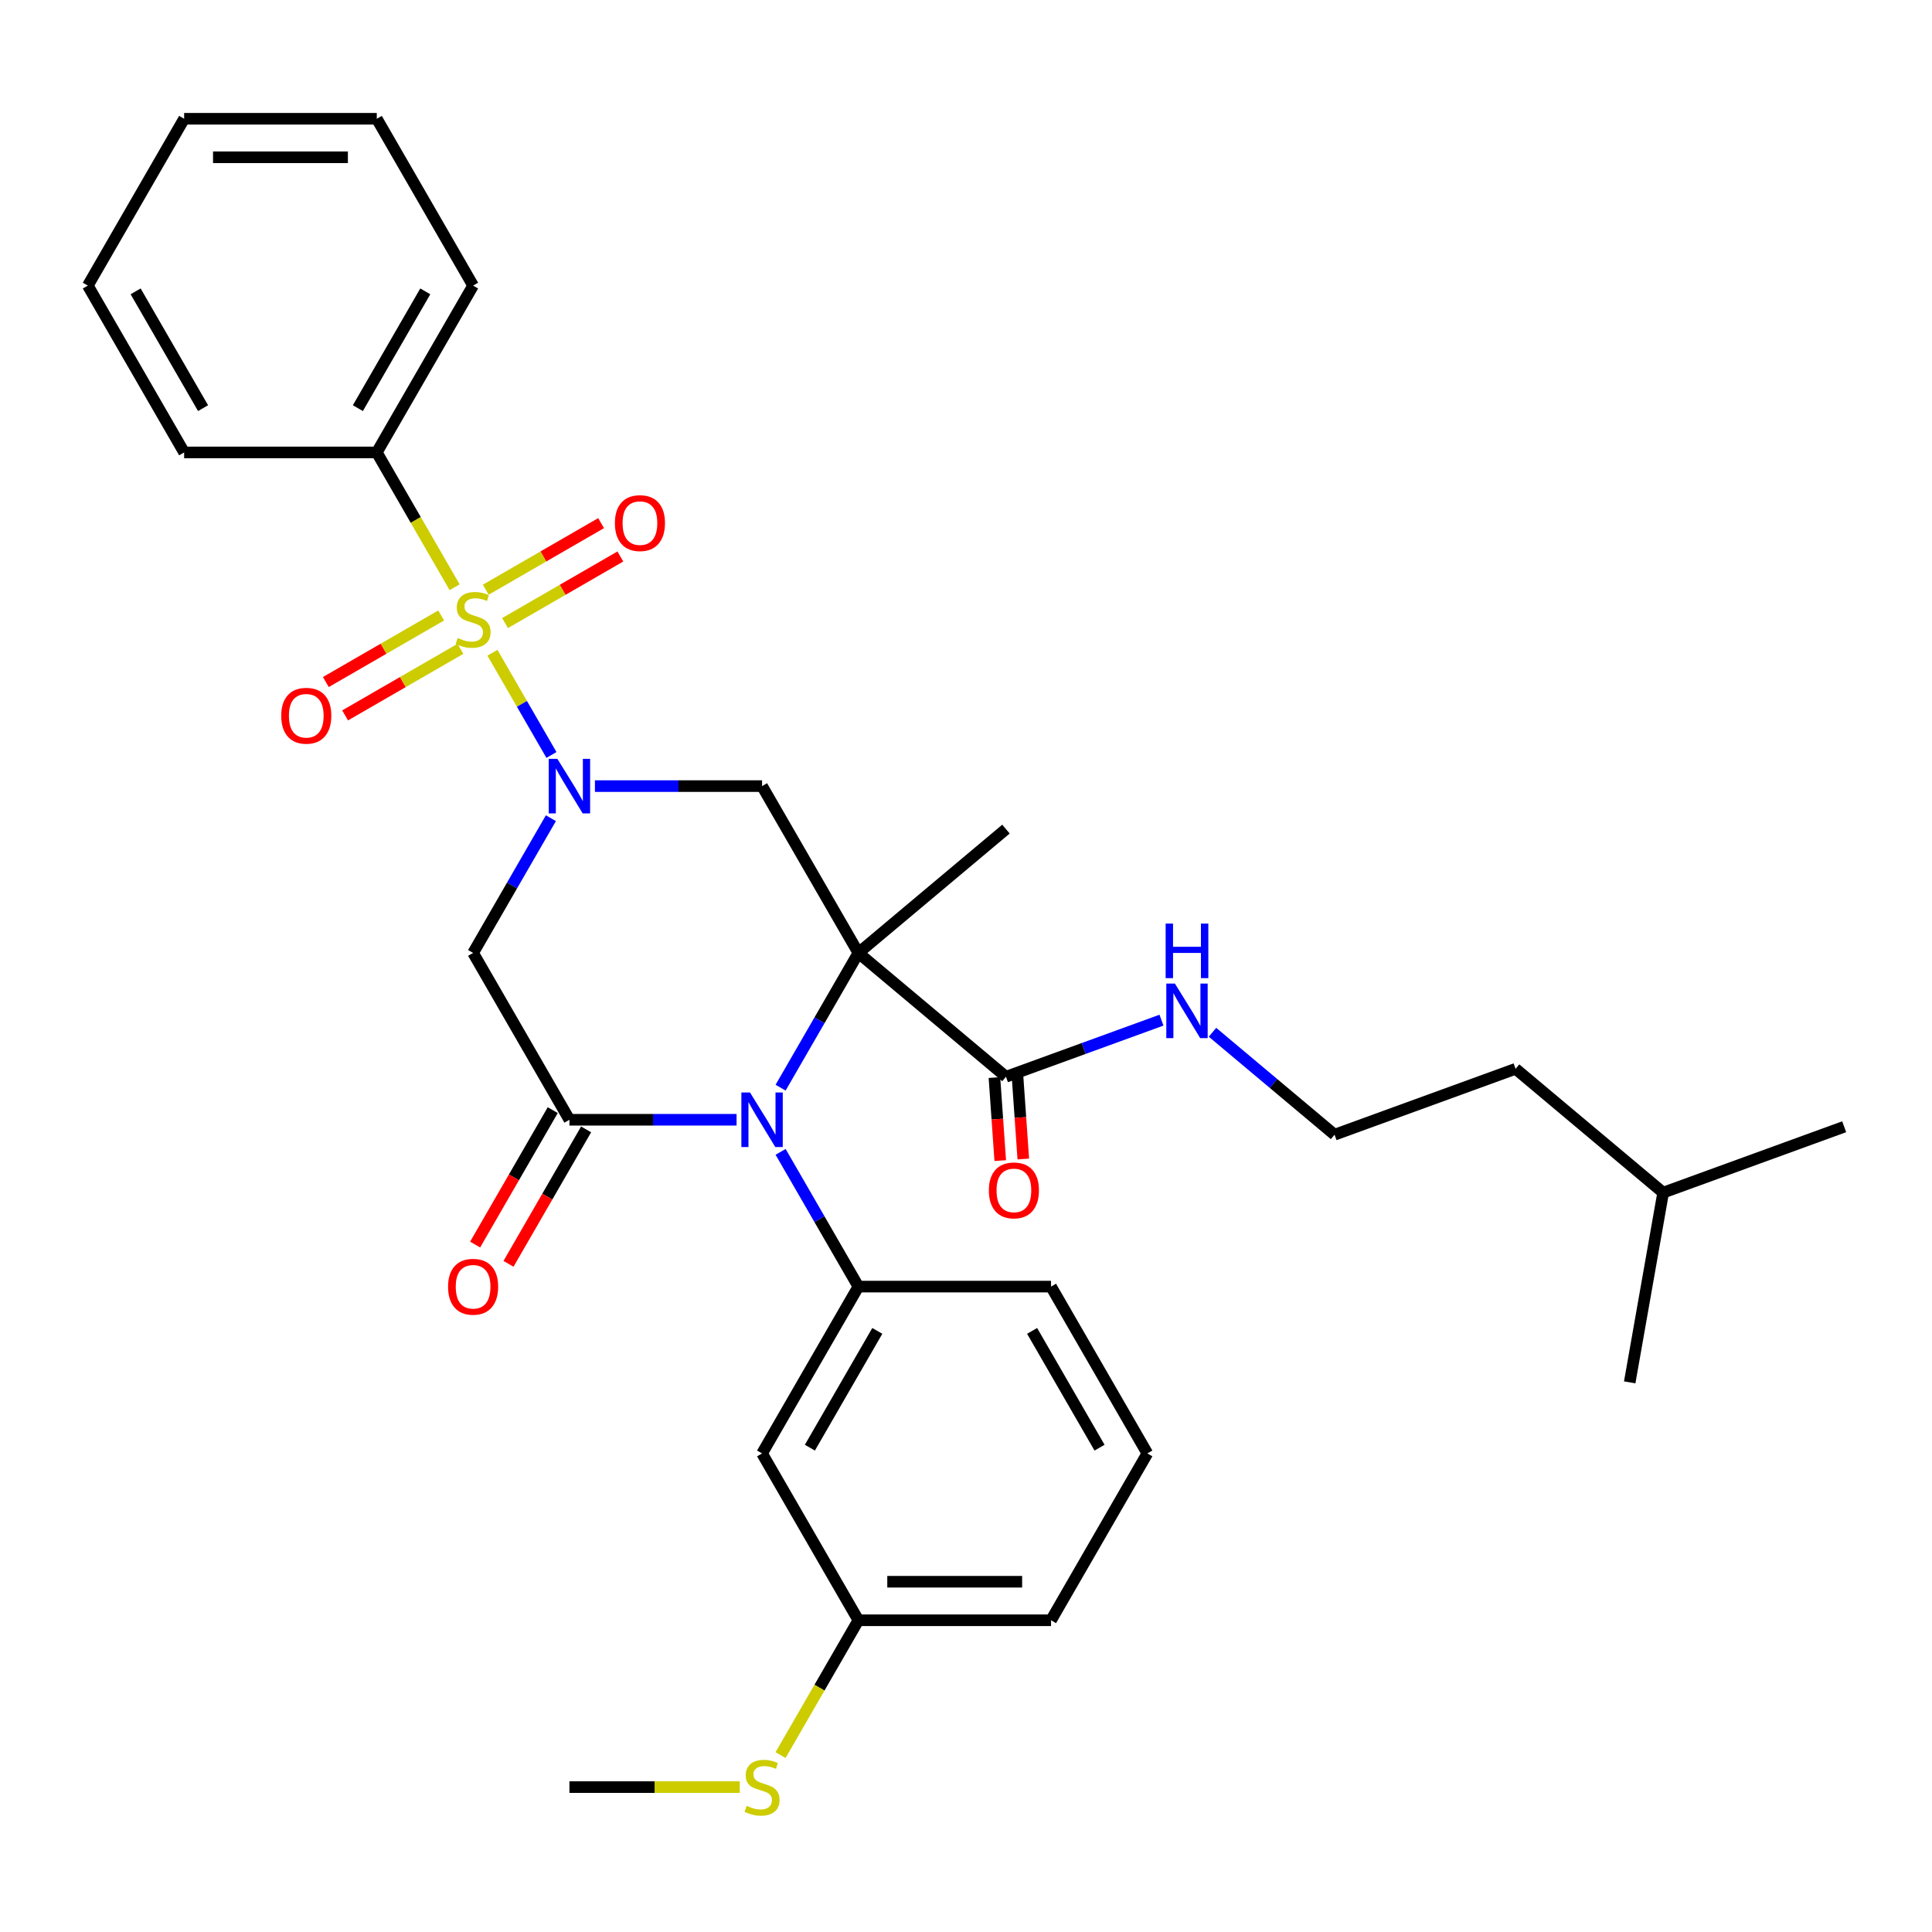 <?xml version='1.0' encoding='iso-8859-1'?>
<svg version='1.1' baseProfile='full'
              xmlns='http://www.w3.org/2000/svg'
                      xmlns:rdkit='http://www.rdkit.org/xml'
                      xmlns:xlink='http://www.w3.org/1999/xlink'
                  xml:space='preserve'
width='1000px' height='1000px' viewBox='0 0 1000 1000'>
<!-- END OF HEADER -->
<rect style='opacity:1.0;fill:#FFFFFF;stroke:none' width='1000' height='1000' x='0' y='0'> </rect>
<path class='bond-2' d='M 444.301,493.236 L 424.168,528.107' style='fill:none;fill-rule:evenodd;stroke:#000000;stroke-width:6px;stroke-linecap:butt;stroke-linejoin:miter;stroke-opacity:1' />
<path class='bond-2' d='M 424.168,528.107 L 404.036,562.977' style='fill:none;fill-rule:evenodd;stroke:#0000FF;stroke-width:6px;stroke-linecap:butt;stroke-linejoin:miter;stroke-opacity:1' />
<path class='bond-4' d='M 444.301,493.236 L 394.445,406.884' style='fill:none;fill-rule:evenodd;stroke:#000000;stroke-width:6px;stroke-linecap:butt;stroke-linejoin:miter;stroke-opacity:1' />
<path class='bond-7' d='M 444.301,493.236 L 520.684,557.33' style='fill:none;fill-rule:evenodd;stroke:#000000;stroke-width:6px;stroke-linecap:butt;stroke-linejoin:miter;stroke-opacity:1' />
<path class='bond-15' d='M 444.301,493.236 L 520.684,429.143' style='fill:none;fill-rule:evenodd;stroke:#000000;stroke-width:6px;stroke-linecap:butt;stroke-linejoin:miter;stroke-opacity:1' />
<path class='bond-0' d='M 254.883,337.861 L 270.157,364.316' style='fill:none;fill-rule:evenodd;stroke:#CCCC00;stroke-width:6px;stroke-linecap:butt;stroke-linejoin:miter;stroke-opacity:1' />
<path class='bond-0' d='M 270.157,364.316 L 285.431,390.772' style='fill:none;fill-rule:evenodd;stroke:#0000FF;stroke-width:6px;stroke-linecap:butt;stroke-linejoin:miter;stroke-opacity:1' />
<path class='bond-8' d='M 228.345,318.562 L 198.503,335.791' style='fill:none;fill-rule:evenodd;stroke:#CCCC00;stroke-width:6px;stroke-linecap:butt;stroke-linejoin:miter;stroke-opacity:1' />
<path class='bond-8' d='M 198.503,335.791 L 168.661,353.021' style='fill:none;fill-rule:evenodd;stroke:#FF0000;stroke-width:6px;stroke-linecap:butt;stroke-linejoin:miter;stroke-opacity:1' />
<path class='bond-8' d='M 238.317,335.833 L 208.474,353.062' style='fill:none;fill-rule:evenodd;stroke:#CCCC00;stroke-width:6px;stroke-linecap:butt;stroke-linejoin:miter;stroke-opacity:1' />
<path class='bond-8' d='M 208.474,353.062 L 178.632,370.291' style='fill:none;fill-rule:evenodd;stroke:#FF0000;stroke-width:6px;stroke-linecap:butt;stroke-linejoin:miter;stroke-opacity:1' />
<path class='bond-9' d='M 261.41,322.5 L 291.252,305.27' style='fill:none;fill-rule:evenodd;stroke:#CCCC00;stroke-width:6px;stroke-linecap:butt;stroke-linejoin:miter;stroke-opacity:1' />
<path class='bond-9' d='M 291.252,305.27 L 321.094,288.041' style='fill:none;fill-rule:evenodd;stroke:#FF0000;stroke-width:6px;stroke-linecap:butt;stroke-linejoin:miter;stroke-opacity:1' />
<path class='bond-9' d='M 251.439,305.229 L 281.281,288' style='fill:none;fill-rule:evenodd;stroke:#CCCC00;stroke-width:6px;stroke-linecap:butt;stroke-linejoin:miter;stroke-opacity:1' />
<path class='bond-9' d='M 281.281,288 L 311.123,270.771' style='fill:none;fill-rule:evenodd;stroke:#FF0000;stroke-width:6px;stroke-linecap:butt;stroke-linejoin:miter;stroke-opacity:1' />
<path class='bond-11' d='M 235.31,303.959 L 215.166,269.069' style='fill:none;fill-rule:evenodd;stroke:#CCCC00;stroke-width:6px;stroke-linecap:butt;stroke-linejoin:miter;stroke-opacity:1' />
<path class='bond-11' d='M 215.166,269.069 L 195.022,234.178' style='fill:none;fill-rule:evenodd;stroke:#000000;stroke-width:6px;stroke-linecap:butt;stroke-linejoin:miter;stroke-opacity:1' />
<path class='bond-1' d='M 307.935,406.884 L 351.19,406.884' style='fill:none;fill-rule:evenodd;stroke:#0000FF;stroke-width:6px;stroke-linecap:butt;stroke-linejoin:miter;stroke-opacity:1' />
<path class='bond-1' d='M 351.19,406.884 L 394.445,406.884' style='fill:none;fill-rule:evenodd;stroke:#000000;stroke-width:6px;stroke-linecap:butt;stroke-linejoin:miter;stroke-opacity:1' />
<path class='bond-5' d='M 285.142,423.496 L 265.01,458.366' style='fill:none;fill-rule:evenodd;stroke:#0000FF;stroke-width:6px;stroke-linecap:butt;stroke-linejoin:miter;stroke-opacity:1' />
<path class='bond-5' d='M 265.01,458.366 L 244.878,493.236' style='fill:none;fill-rule:evenodd;stroke:#000000;stroke-width:6px;stroke-linecap:butt;stroke-linejoin:miter;stroke-opacity:1' />
<path class='bond-3' d='M 381.243,579.589 L 337.988,579.589' style='fill:none;fill-rule:evenodd;stroke:#0000FF;stroke-width:6px;stroke-linecap:butt;stroke-linejoin:miter;stroke-opacity:1' />
<path class='bond-3' d='M 337.988,579.589 L 294.733,579.589' style='fill:none;fill-rule:evenodd;stroke:#000000;stroke-width:6px;stroke-linecap:butt;stroke-linejoin:miter;stroke-opacity:1' />
<path class='bond-6' d='M 404.036,596.201 L 424.168,631.071' style='fill:none;fill-rule:evenodd;stroke:#0000FF;stroke-width:6px;stroke-linecap:butt;stroke-linejoin:miter;stroke-opacity:1' />
<path class='bond-6' d='M 424.168,631.071 L 444.301,665.942' style='fill:none;fill-rule:evenodd;stroke:#000000;stroke-width:6px;stroke-linecap:butt;stroke-linejoin:miter;stroke-opacity:1' />
<path class='bond-12' d='M 286.098,574.603 L 266.012,609.394' style='fill:none;fill-rule:evenodd;stroke:#000000;stroke-width:6px;stroke-linecap:butt;stroke-linejoin:miter;stroke-opacity:1' />
<path class='bond-12' d='M 266.012,609.394 L 245.925,644.185' style='fill:none;fill-rule:evenodd;stroke:#FF0000;stroke-width:6px;stroke-linecap:butt;stroke-linejoin:miter;stroke-opacity:1' />
<path class='bond-12' d='M 303.369,584.575 L 283.282,619.365' style='fill:none;fill-rule:evenodd;stroke:#000000;stroke-width:6px;stroke-linecap:butt;stroke-linejoin:miter;stroke-opacity:1' />
<path class='bond-12' d='M 283.282,619.365 L 263.196,654.156' style='fill:none;fill-rule:evenodd;stroke:#FF0000;stroke-width:6px;stroke-linecap:butt;stroke-linejoin:miter;stroke-opacity:1' />
<path class='bond-32' d='M 294.733,579.589 L 244.878,493.236' style='fill:none;fill-rule:evenodd;stroke:#000000;stroke-width:6px;stroke-linecap:butt;stroke-linejoin:miter;stroke-opacity:1' />
<path class='bond-10' d='M 444.301,665.942 L 394.445,752.294' style='fill:none;fill-rule:evenodd;stroke:#000000;stroke-width:6px;stroke-linecap:butt;stroke-linejoin:miter;stroke-opacity:1' />
<path class='bond-10' d='M 454.093,688.866 L 419.194,749.313' style='fill:none;fill-rule:evenodd;stroke:#000000;stroke-width:6px;stroke-linecap:butt;stroke-linejoin:miter;stroke-opacity:1' />
<path class='bond-18' d='M 444.301,665.942 L 544.012,665.942' style='fill:none;fill-rule:evenodd;stroke:#000000;stroke-width:6px;stroke-linecap:butt;stroke-linejoin:miter;stroke-opacity:1' />
<path class='bond-13' d='M 514.716,557.747 L 516.22,579.24' style='fill:none;fill-rule:evenodd;stroke:#000000;stroke-width:6px;stroke-linecap:butt;stroke-linejoin:miter;stroke-opacity:1' />
<path class='bond-13' d='M 516.22,579.24 L 517.724,600.732' style='fill:none;fill-rule:evenodd;stroke:#FF0000;stroke-width:6px;stroke-linecap:butt;stroke-linejoin:miter;stroke-opacity:1' />
<path class='bond-13' d='M 526.652,556.912 L 528.156,578.404' style='fill:none;fill-rule:evenodd;stroke:#000000;stroke-width:6px;stroke-linecap:butt;stroke-linejoin:miter;stroke-opacity:1' />
<path class='bond-13' d='M 528.156,578.404 L 529.66,599.896' style='fill:none;fill-rule:evenodd;stroke:#FF0000;stroke-width:6px;stroke-linecap:butt;stroke-linejoin:miter;stroke-opacity:1' />
<path class='bond-14' d='M 520.684,557.33 L 560.932,542.681' style='fill:none;fill-rule:evenodd;stroke:#000000;stroke-width:6px;stroke-linecap:butt;stroke-linejoin:miter;stroke-opacity:1' />
<path class='bond-14' d='M 560.932,542.681 L 601.18,528.031' style='fill:none;fill-rule:evenodd;stroke:#0000FF;stroke-width:6px;stroke-linecap:butt;stroke-linejoin:miter;stroke-opacity:1' />
<path class='bond-16' d='M 394.445,752.294 L 444.301,838.647' style='fill:none;fill-rule:evenodd;stroke:#000000;stroke-width:6px;stroke-linecap:butt;stroke-linejoin:miter;stroke-opacity:1' />
<path class='bond-21' d='M 195.022,234.178 L 244.878,147.826' style='fill:none;fill-rule:evenodd;stroke:#000000;stroke-width:6px;stroke-linecap:butt;stroke-linejoin:miter;stroke-opacity:1' />
<path class='bond-21' d='M 185.23,211.254 L 220.129,150.807' style='fill:none;fill-rule:evenodd;stroke:#000000;stroke-width:6px;stroke-linecap:butt;stroke-linejoin:miter;stroke-opacity:1' />
<path class='bond-22' d='M 195.022,234.178 L 95.31,234.178' style='fill:none;fill-rule:evenodd;stroke:#000000;stroke-width:6px;stroke-linecap:butt;stroke-linejoin:miter;stroke-opacity:1' />
<path class='bond-19' d='M 627.584,534.304 L 659.175,560.812' style='fill:none;fill-rule:evenodd;stroke:#0000FF;stroke-width:6px;stroke-linecap:butt;stroke-linejoin:miter;stroke-opacity:1' />
<path class='bond-19' d='M 659.175,560.812 L 690.766,587.32' style='fill:none;fill-rule:evenodd;stroke:#000000;stroke-width:6px;stroke-linecap:butt;stroke-linejoin:miter;stroke-opacity:1' />
<path class='bond-17' d='M 444.301,838.647 L 424.157,873.537' style='fill:none;fill-rule:evenodd;stroke:#000000;stroke-width:6px;stroke-linecap:butt;stroke-linejoin:miter;stroke-opacity:1' />
<path class='bond-17' d='M 424.157,873.537 L 404.013,908.428' style='fill:none;fill-rule:evenodd;stroke:#CCCC00;stroke-width:6px;stroke-linecap:butt;stroke-linejoin:miter;stroke-opacity:1' />
<path class='bond-33' d='M 444.301,838.647 L 544.012,838.647' style='fill:none;fill-rule:evenodd;stroke:#000000;stroke-width:6px;stroke-linecap:butt;stroke-linejoin:miter;stroke-opacity:1' />
<path class='bond-33' d='M 459.257,818.705 L 529.055,818.705' style='fill:none;fill-rule:evenodd;stroke:#000000;stroke-width:6px;stroke-linecap:butt;stroke-linejoin:miter;stroke-opacity:1' />
<path class='bond-24' d='M 382.898,925 L 338.816,925' style='fill:none;fill-rule:evenodd;stroke:#CCCC00;stroke-width:6px;stroke-linecap:butt;stroke-linejoin:miter;stroke-opacity:1' />
<path class='bond-24' d='M 338.816,925 L 294.733,925' style='fill:none;fill-rule:evenodd;stroke:#000000;stroke-width:6px;stroke-linecap:butt;stroke-linejoin:miter;stroke-opacity:1' />
<path class='bond-20' d='M 544.012,665.942 L 593.868,752.294' style='fill:none;fill-rule:evenodd;stroke:#000000;stroke-width:6px;stroke-linecap:butt;stroke-linejoin:miter;stroke-opacity:1' />
<path class='bond-20' d='M 534.22,688.866 L 569.119,749.313' style='fill:none;fill-rule:evenodd;stroke:#000000;stroke-width:6px;stroke-linecap:butt;stroke-linejoin:miter;stroke-opacity:1' />
<path class='bond-25' d='M 690.766,587.32 L 784.464,553.216' style='fill:none;fill-rule:evenodd;stroke:#000000;stroke-width:6px;stroke-linecap:butt;stroke-linejoin:miter;stroke-opacity:1' />
<path class='bond-23' d='M 593.868,752.294 L 544.012,838.647' style='fill:none;fill-rule:evenodd;stroke:#000000;stroke-width:6px;stroke-linecap:butt;stroke-linejoin:miter;stroke-opacity:1' />
<path class='bond-30' d='M 244.878,147.826 L 195.022,61.473' style='fill:none;fill-rule:evenodd;stroke:#000000;stroke-width:6px;stroke-linecap:butt;stroke-linejoin:miter;stroke-opacity:1' />
<path class='bond-29' d='M 95.31,234.178 L 45.455,147.826' style='fill:none;fill-rule:evenodd;stroke:#000000;stroke-width:6px;stroke-linecap:butt;stroke-linejoin:miter;stroke-opacity:1' />
<path class='bond-29' d='M 105.102,211.254 L 70.203,150.807' style='fill:none;fill-rule:evenodd;stroke:#000000;stroke-width:6px;stroke-linecap:butt;stroke-linejoin:miter;stroke-opacity:1' />
<path class='bond-26' d='M 784.464,553.216 L 860.847,617.31' style='fill:none;fill-rule:evenodd;stroke:#000000;stroke-width:6px;stroke-linecap:butt;stroke-linejoin:miter;stroke-opacity:1' />
<path class='bond-27' d='M 860.847,617.31 L 954.545,583.206' style='fill:none;fill-rule:evenodd;stroke:#000000;stroke-width:6px;stroke-linecap:butt;stroke-linejoin:miter;stroke-opacity:1' />
<path class='bond-28' d='M 860.847,617.31 L 843.533,715.506' style='fill:none;fill-rule:evenodd;stroke:#000000;stroke-width:6px;stroke-linecap:butt;stroke-linejoin:miter;stroke-opacity:1' />
<path class='bond-31' d='M 45.455,147.826 L 95.31,61.473' style='fill:none;fill-rule:evenodd;stroke:#000000;stroke-width:6px;stroke-linecap:butt;stroke-linejoin:miter;stroke-opacity:1' />
<path class='bond-34' d='M 195.022,61.473 L 95.31,61.473' style='fill:none;fill-rule:evenodd;stroke:#000000;stroke-width:6px;stroke-linecap:butt;stroke-linejoin:miter;stroke-opacity:1' />
<path class='bond-34' d='M 180.065,81.415 L 110.267,81.415' style='fill:none;fill-rule:evenodd;stroke:#000000;stroke-width:6px;stroke-linecap:butt;stroke-linejoin:miter;stroke-opacity:1' />
<path  class='atom-1' d='M 236.901 330.223
Q 237.22 330.343, 238.536 330.901
Q 239.852 331.459, 241.288 331.818
Q 242.764 332.137, 244.2 332.137
Q 246.872 332.137, 248.427 330.861
Q 249.983 329.545, 249.983 327.271
Q 249.983 325.716, 249.185 324.759
Q 248.427 323.801, 247.231 323.283
Q 246.034 322.764, 244.04 322.166
Q 241.527 321.408, 240.012 320.69
Q 238.536 319.973, 237.459 318.457
Q 236.422 316.941, 236.422 314.389
Q 236.422 310.839, 238.815 308.645
Q 241.248 306.452, 246.034 306.452
Q 249.305 306.452, 253.014 308.007
L 252.097 311.078
Q 248.706 309.682, 246.154 309.682
Q 243.402 309.682, 241.886 310.839
Q 240.371 311.956, 240.41 313.91
Q 240.41 315.426, 241.168 316.343
Q 241.966 317.26, 243.083 317.779
Q 244.239 318.297, 246.154 318.896
Q 248.706 319.693, 250.222 320.491
Q 251.738 321.289, 252.815 322.924
Q 253.931 324.519, 253.931 327.271
Q 253.931 331.18, 251.299 333.294
Q 248.706 335.368, 244.359 335.368
Q 241.846 335.368, 239.932 334.81
Q 238.057 334.291, 235.824 333.374
L 236.901 330.223
' fill='#CCCC00'/>
<path  class='atom-2' d='M 288.491 392.765
L 297.745 407.721
Q 298.662 409.197, 300.138 411.869
Q 301.613 414.542, 301.693 414.701
L 301.693 392.765
L 305.442 392.765
L 305.442 421.003
L 301.574 421.003
L 291.642 404.65
Q 290.486 402.736, 289.249 400.542
Q 288.053 398.348, 287.694 397.67
L 287.694 421.003
L 284.024 421.003
L 284.024 392.765
L 288.491 392.765
' fill='#0000FF'/>
<path  class='atom-3' d='M 388.203 565.47
L 397.456 580.427
Q 398.373 581.902, 399.849 584.575
Q 401.325 587.247, 401.405 587.406
L 401.405 565.47
L 405.154 565.47
L 405.154 593.708
L 401.285 593.708
L 391.354 577.356
Q 390.197 575.441, 388.961 573.247
Q 387.764 571.054, 387.405 570.376
L 387.405 593.708
L 383.736 593.708
L 383.736 565.47
L 388.203 565.47
' fill='#0000FF'/>
<path  class='atom-9' d='M 145.562 370.466
Q 145.562 363.686, 148.913 359.897
Q 152.263 356.108, 158.525 356.108
Q 164.787 356.108, 168.137 359.897
Q 171.487 363.686, 171.487 370.466
Q 171.487 377.327, 168.097 381.235
Q 164.707 385.104, 158.525 385.104
Q 152.303 385.104, 148.913 381.235
Q 145.562 377.367, 145.562 370.466
M 158.525 381.913
Q 162.832 381.913, 165.146 379.042
Q 167.499 376.13, 167.499 370.466
Q 167.499 364.923, 165.146 362.131
Q 162.832 359.299, 158.525 359.299
Q 154.217 359.299, 151.864 362.091
Q 149.551 364.883, 149.551 370.466
Q 149.551 376.17, 151.864 379.042
Q 154.217 381.913, 158.525 381.913
' fill='#FF0000'/>
<path  class='atom-10' d='M 318.268 270.755
Q 318.268 263.975, 321.618 260.186
Q 324.968 256.397, 331.23 256.397
Q 337.492 256.397, 340.842 260.186
Q 344.193 263.975, 344.193 270.755
Q 344.193 277.615, 340.803 281.524
Q 337.412 285.393, 331.23 285.393
Q 325.008 285.393, 321.618 281.524
Q 318.268 277.655, 318.268 270.755
M 331.23 282.202
Q 335.538 282.202, 337.851 279.33
Q 340.204 276.419, 340.204 270.755
Q 340.204 265.211, 337.851 262.419
Q 335.538 259.587, 331.23 259.587
Q 326.923 259.587, 324.57 262.379
Q 322.256 265.171, 322.256 270.755
Q 322.256 276.458, 324.57 279.33
Q 326.923 282.202, 331.23 282.202
' fill='#FF0000'/>
<path  class='atom-13' d='M 231.915 666.022
Q 231.915 659.241, 235.265 655.452
Q 238.616 651.663, 244.878 651.663
Q 251.139 651.663, 254.49 655.452
Q 257.84 659.241, 257.84 666.022
Q 257.84 672.882, 254.45 676.79
Q 251.06 680.659, 244.878 680.659
Q 238.656 680.659, 235.265 676.79
Q 231.915 672.922, 231.915 666.022
M 244.878 677.468
Q 249.185 677.468, 251.498 674.597
Q 253.852 671.685, 253.852 666.022
Q 253.852 660.478, 251.498 657.686
Q 249.185 654.854, 244.878 654.854
Q 240.57 654.854, 238.217 657.646
Q 235.904 660.438, 235.904 666.022
Q 235.904 671.725, 238.217 674.597
Q 240.57 677.468, 244.878 677.468
' fill='#FF0000'/>
<path  class='atom-14' d='M 511.832 616.144
Q 511.832 609.364, 515.182 605.575
Q 518.532 601.786, 524.794 601.786
Q 531.056 601.786, 534.407 605.575
Q 537.757 609.364, 537.757 616.144
Q 537.757 623.005, 534.367 626.913
Q 530.976 630.782, 524.794 630.782
Q 518.572 630.782, 515.182 626.913
Q 511.832 623.044, 511.832 616.144
M 524.794 627.591
Q 529.102 627.591, 531.415 624.72
Q 533.768 621.808, 533.768 616.144
Q 533.768 610.601, 531.415 607.809
Q 529.102 604.977, 524.794 604.977
Q 520.487 604.977, 518.134 607.769
Q 515.82 610.561, 515.82 616.144
Q 515.82 621.848, 518.134 624.72
Q 520.487 627.591, 524.794 627.591
' fill='#FF0000'/>
<path  class='atom-15' d='M 608.14 509.107
L 617.394 524.064
Q 618.311 525.54, 619.787 528.212
Q 621.262 530.884, 621.342 531.044
L 621.342 509.107
L 625.091 509.107
L 625.091 537.345
L 621.222 537.345
L 611.291 520.993
Q 610.135 519.078, 608.898 516.885
Q 607.702 514.691, 607.343 514.013
L 607.343 537.345
L 603.673 537.345
L 603.673 509.107
L 608.14 509.107
' fill='#0000FF'/>
<path  class='atom-15' d='M 603.334 478.045
L 607.163 478.045
L 607.163 490.05
L 621.601 490.05
L 621.601 478.045
L 625.43 478.045
L 625.43 506.283
L 621.601 506.283
L 621.601 493.241
L 607.163 493.241
L 607.163 506.283
L 603.334 506.283
L 603.334 478.045
' fill='#0000FF'/>
<path  class='atom-18' d='M 386.468 934.692
Q 386.787 934.811, 388.103 935.37
Q 389.419 935.928, 390.855 936.287
Q 392.331 936.606, 393.767 936.606
Q 396.439 936.606, 397.995 935.33
Q 399.55 934.014, 399.55 931.74
Q 399.55 930.185, 398.752 929.228
Q 397.995 928.27, 396.798 927.752
Q 395.601 927.233, 393.607 926.635
Q 391.095 925.877, 389.579 925.159
Q 388.103 924.441, 387.026 922.926
Q 385.989 921.41, 385.989 918.858
Q 385.989 915.308, 388.382 913.114
Q 390.815 910.921, 395.601 910.921
Q 398.872 910.921, 402.581 912.476
L 401.664 915.547
Q 398.274 914.151, 395.721 914.151
Q 392.969 914.151, 391.453 915.308
Q 389.938 916.425, 389.978 918.379
Q 389.978 919.895, 390.736 920.812
Q 391.533 921.729, 392.65 922.248
Q 393.807 922.766, 395.721 923.365
Q 398.274 924.162, 399.789 924.96
Q 401.305 925.758, 402.382 927.393
Q 403.499 928.988, 403.499 931.74
Q 403.499 935.649, 400.866 937.763
Q 398.274 939.837, 393.926 939.837
Q 391.414 939.837, 389.499 939.279
Q 387.625 938.76, 385.391 937.843
L 386.468 934.692
' fill='#CCCC00'/>
</svg>
